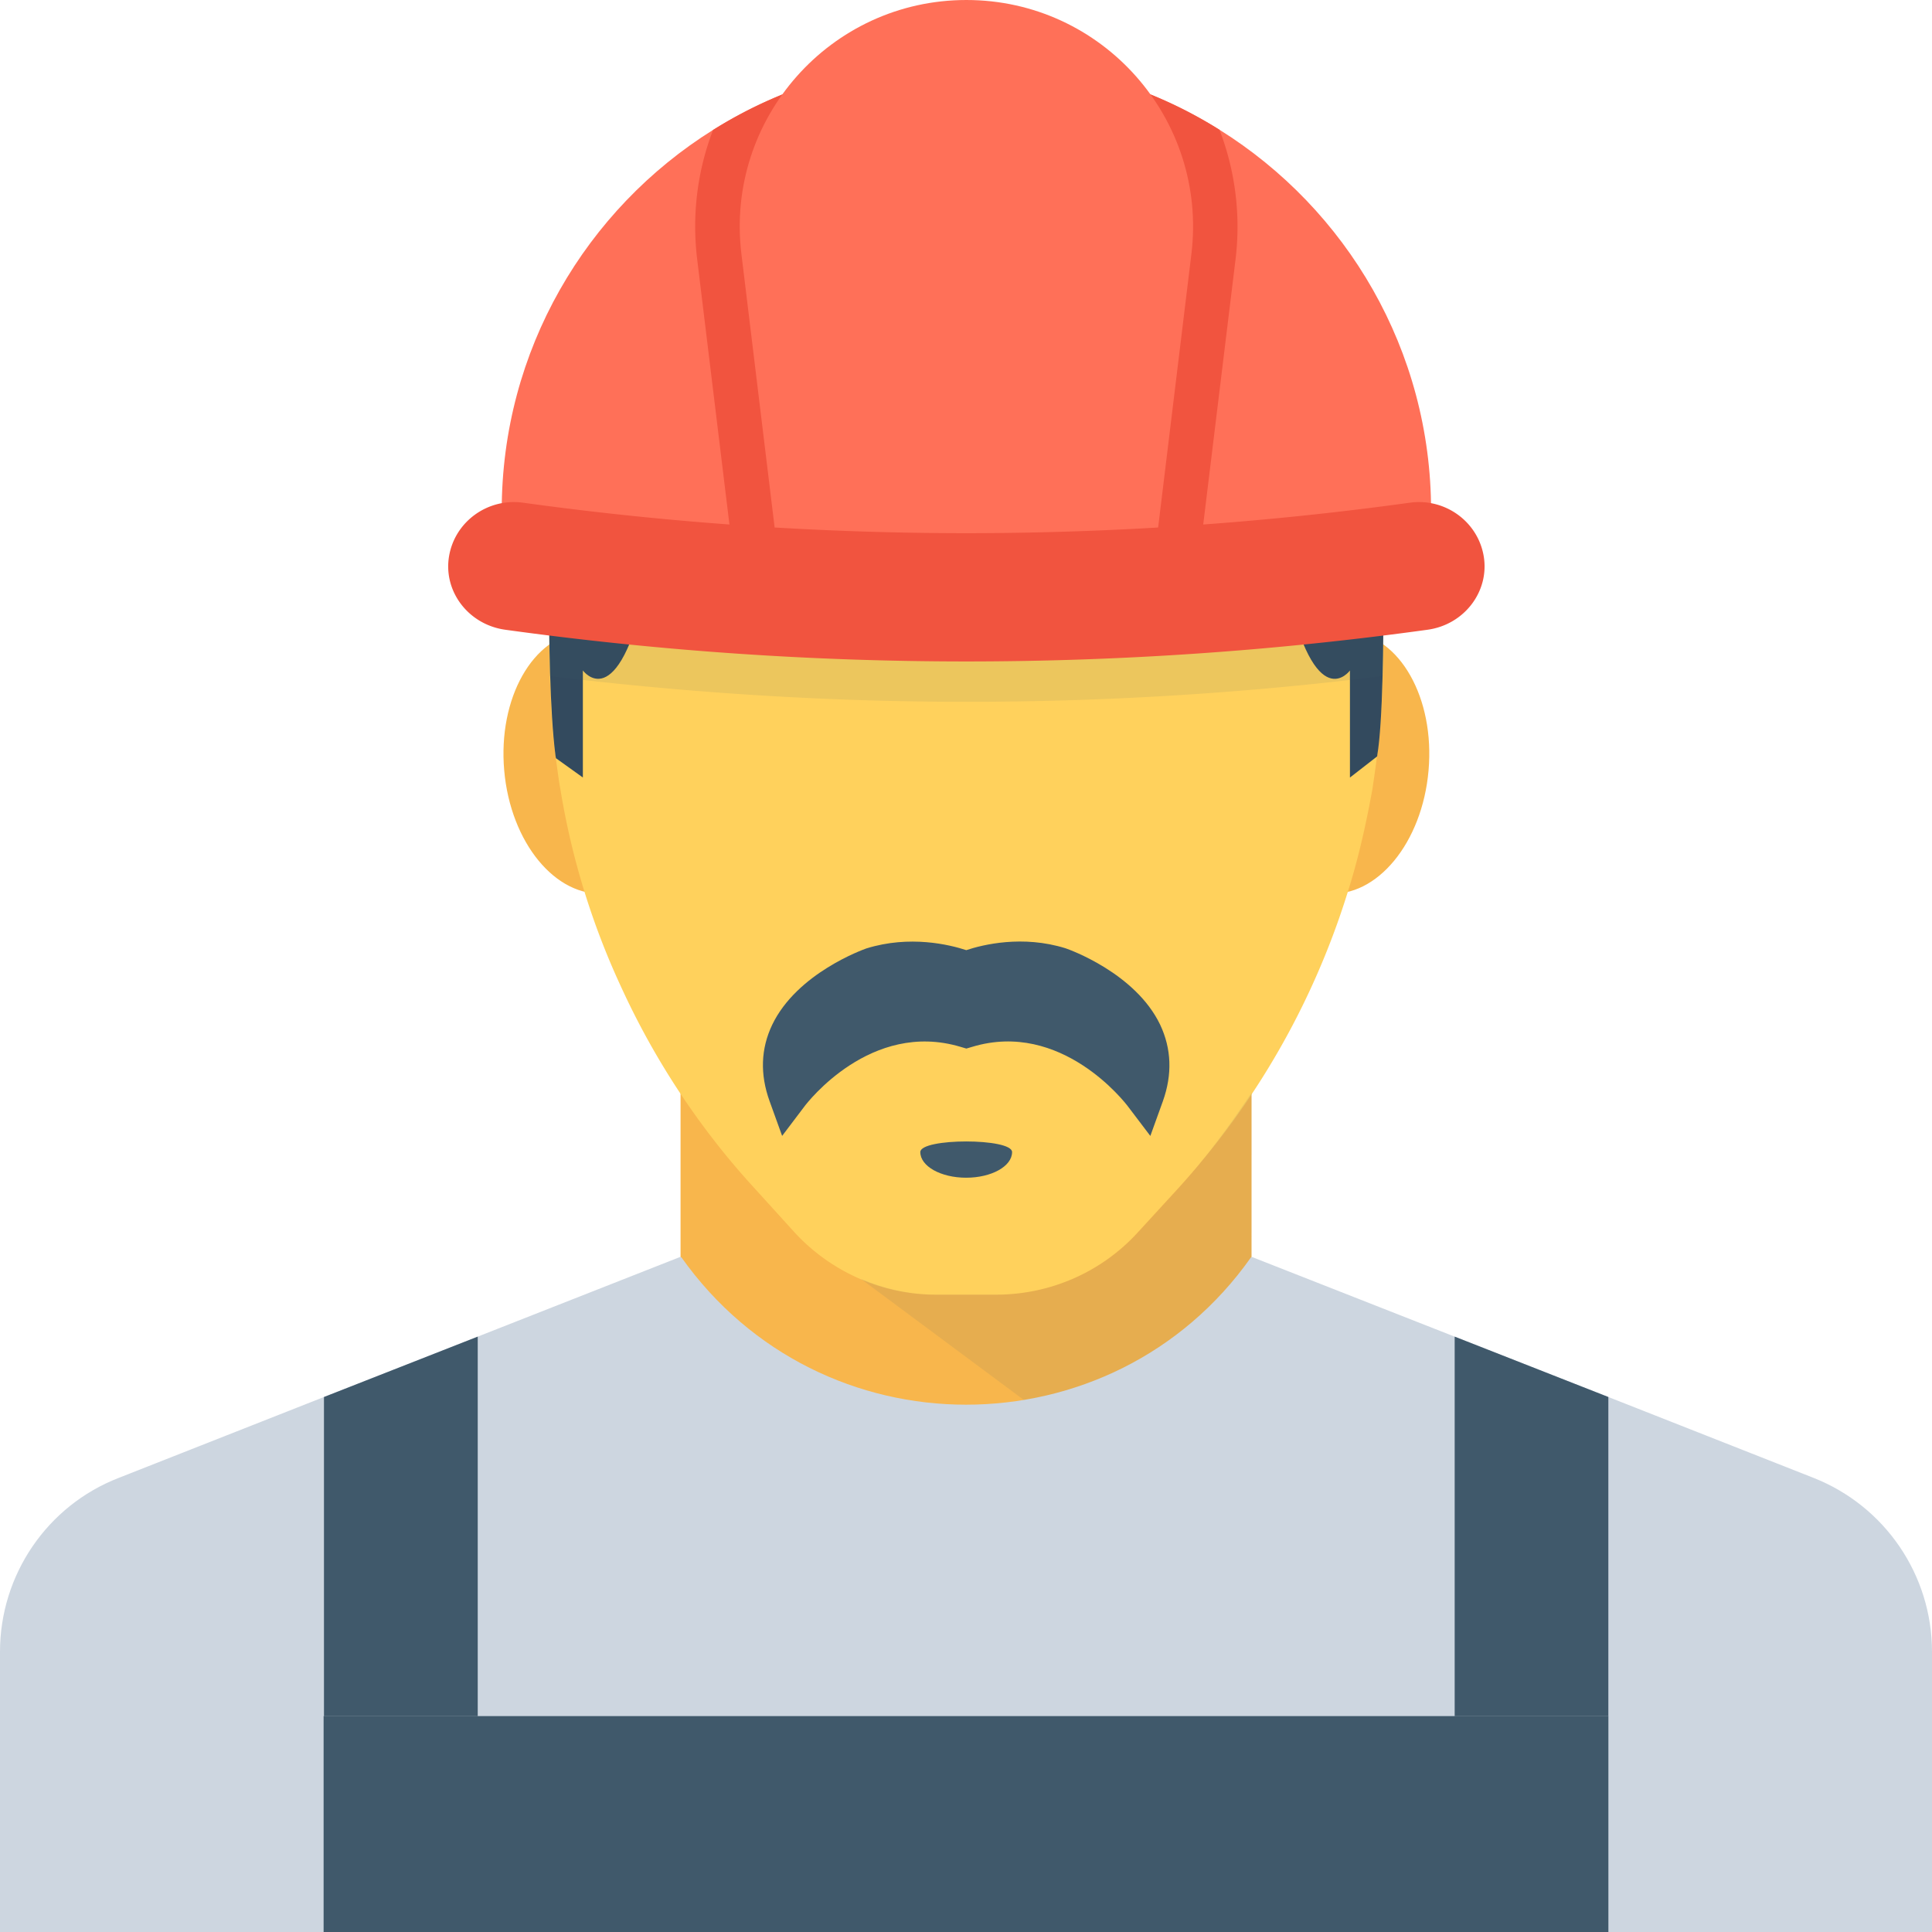 <svg xmlns="http://www.w3.org/2000/svg" viewBox="0 0 512 512" style="enable-background:new 0 0 512 512" xml:space="preserve"><path style="fill:#f8b64c" d="M180.395 343.755v-.032l.021.021.021-.011v.021c37.899 50.197 113.291 50.197 151.211.011l.021-.043v.032-55.381H180.352v55.392l.043-.01zm.789-143.734c1.664 19.147-7.605 35.605-20.747 36.747-13.141 1.141-25.141-13.451-26.816-32.597-1.685-19.147 7.605-35.595 20.747-36.736 13.131-1.152 25.152 13.44 26.816 32.586m197.397 4.16c-1.664 19.147-13.685 33.739-26.816 32.597-13.141-1.141-22.443-17.6-20.747-36.747 1.664-19.147 13.685-33.739 26.816-32.587 13.142 1.132 22.433 17.591 20.747 36.737"/><path style="fill:#ffd15c" d="M366.496 140.875v36.256c0 .651 0 1.387-.107 2.027.107.533 0 .96 0 1.493 0 .651 0 1.387-.107 2.027a156.93 156.93 0 0 1-1.291 17.387c0 .107 0 .32-.107.427-.309 2.88-.747 5.653-1.163 8.533-1.707 9.493-3.829 18.891-6.731 27.947-9.067 28.907-24.309 55.573-44.896 78.08l-10.56 11.52c-9.6 10.549-23.253 16.533-37.547 16.533h-16c-14.187 0-27.851-6.08-37.44-16.533l-10.453-11.52c-14.624-15.893-26.56-34.027-35.413-53.333a201.015 201.015 0 0 1-16.107-52.171c-.544-2.88-.853-5.76-1.291-8.64 0-.32-.107-.533-.107-.853a160.183 160.183 0 0 1-1.269-17.28V181.6c0-.107-.107-.107-.107-.213-.107-.747-.107-1.493-.107-2.24v-2.027c-.107-.853-.107-1.589-.107-2.443v-33.173c0-6.069.523-12.053 1.579-17.92v-.32c.651-4.16 1.504-8.107 2.667-12.053 1.291-4.587 2.891-9.067 4.811-13.333 16.853-39.253 55.893-66.773 101.44-66.773 45.333 0 84.373 27.403 101.227 66.56 1.92 4.363 3.52 8.843 4.896 13.547 1.184 3.947 2.144 7.893 2.773 12.053v.32c.984 5.663 1.517 11.423 1.517 17.29"/><g style="opacity:.1"><path style="fill:#40596b" d="m312.171 315.04-10.56 11.52c-9.6 10.56-23.253 16.533-37.557 16.533h-16c-6.891 0-13.643-1.493-19.893-4.171l52.608 39.093c19.232-5.163 37.12-16.341 50.453-33.76.149-.203.267-.352.437-.544l.021-54.133c-5.909 8.897-12.267 17.515-19.509 25.462"/></g><path style="fill:#cdd6e0" d="M512 437.739V512H0v-74.261c0-20.373 12.48-38.72 31.456-46.08l54.4-21.44 40.747-16 53.664-21.12.213.117h.107c18.453 26.016 46.933 39.04 75.413 39.04 28.587 0 57.163-13.024 75.52-39.04h.107l.107-.117 53.749 21.12 40.747 16 54.4 21.44c18.89 7.466 31.37 25.706 31.37 46.08"/><path style="fill:#40596b" d="M126.603 354.219v100.586H85.856v-84.586zm299.626 16v84.586h-40.725V354.219z"/><path style="fill:#40596b" d="M85.76 454.784h340.48V512H85.76z"/><path style="fill:#334a5e" d="M145.483 155.285c-.021 13.376.224 33.259 1.707 44.789 0 .32.128.533.128.853l7.147 5.12v-28.373s9.163 12.629 16.896-22.4h-25.877v.011zm195.37 0c7.733 35.019 16.896 22.4 16.896 22.4v28.373l7.147-5.557c.107-.107.107-.309.107-.427 1.461-8.661 1.664-30.219 1.621-44.789h-25.771z"/><g style="opacity:.1"><path style="fill:#40596b" d="M366.496 140.875v36.256c0 .651 0 1.387-.107 2.027-36.587 4.587-73.6 6.827-110.293 6.827s-73.813-2.347-110.4-6.827v-2.027c-.107-.853-.107-1.589-.107-2.443v-33.173c0-6.069.523-12.053 1.579-17.92 35.957 4.683 72.651 7.04 108.917 7.04s72.96-2.357 108.896-7.04a100.79 100.79 0 0 1 1.515 17.28"/></g><path style="fill:#ff7058" d="M379.253 135.392v6.976H132.96v-6.976c0-42.571 22.379-79.947 56-100.96 18.272-11.456 39.936-18.101 63.061-18.101h8.171c23.125 0 44.725 6.603 62.997 18.059 33.643 21.013 56.064 58.389 56.064 101.002"/><path style="fill:#f1543f" d="m327.435 68.704-8.981 73.664-1.397 11.787h-121.92l-1.419-11.787-8.96-73.664c-1.419-11.701.043-23.456 4.213-34.261 18.272-11.467 39.915-18.123 63.04-18.123h8.171c23.125 0 44.725 6.603 62.997 18.08a71.537 71.537 0 0 1 4.256 34.304"/><path style="fill:#ff7058" d="M306.603 142.379H205.6l-9.12-75.072C192.149 31.52 220.064 0 256.107 0s63.957 31.52 59.627 67.307l-9.131 75.072z"/><path style="fill:#f1543f" d="M378.293 166.891a892.863 892.863 0 0 1-244.373 0c-9.749-1.344-16.437-10.123-14.933-19.381 1.504-9.28 10.272-15.573 19.584-14.293a859.017 859.017 0 0 0 235.083 0c9.312-1.28 18.059 5.024 19.563 14.293 1.492 9.258-5.174 18.047-14.924 19.381"/><path style="fill:#40596b" d="M307.456 271.563c-6.56-13.707-24.149-19.947-25.067-20.256-11.435-3.563-21.941-.96-26.315.491-4.395-1.44-14.955-4.043-26.496-.448-.725.267-18.357 6.507-24.939 20.235-3.019 6.336-3.253 13.109-.704 20.192l3.339 9.248 5.941-7.851c.704-.939 17.579-22.88 41.355-15.744l1.525.448 1.525-.448c23.648-7.168 40.565 14.805 41.269 15.744l5.963 7.861 3.339-9.248c2.518-7.094 2.262-13.878-.735-20.224m-39.243 33.749c0 3.755-5.44 6.795-12.171 6.795-6.709 0-12.149-3.04-12.149-6.795s24.32-3.755 24.32 0"/></svg>